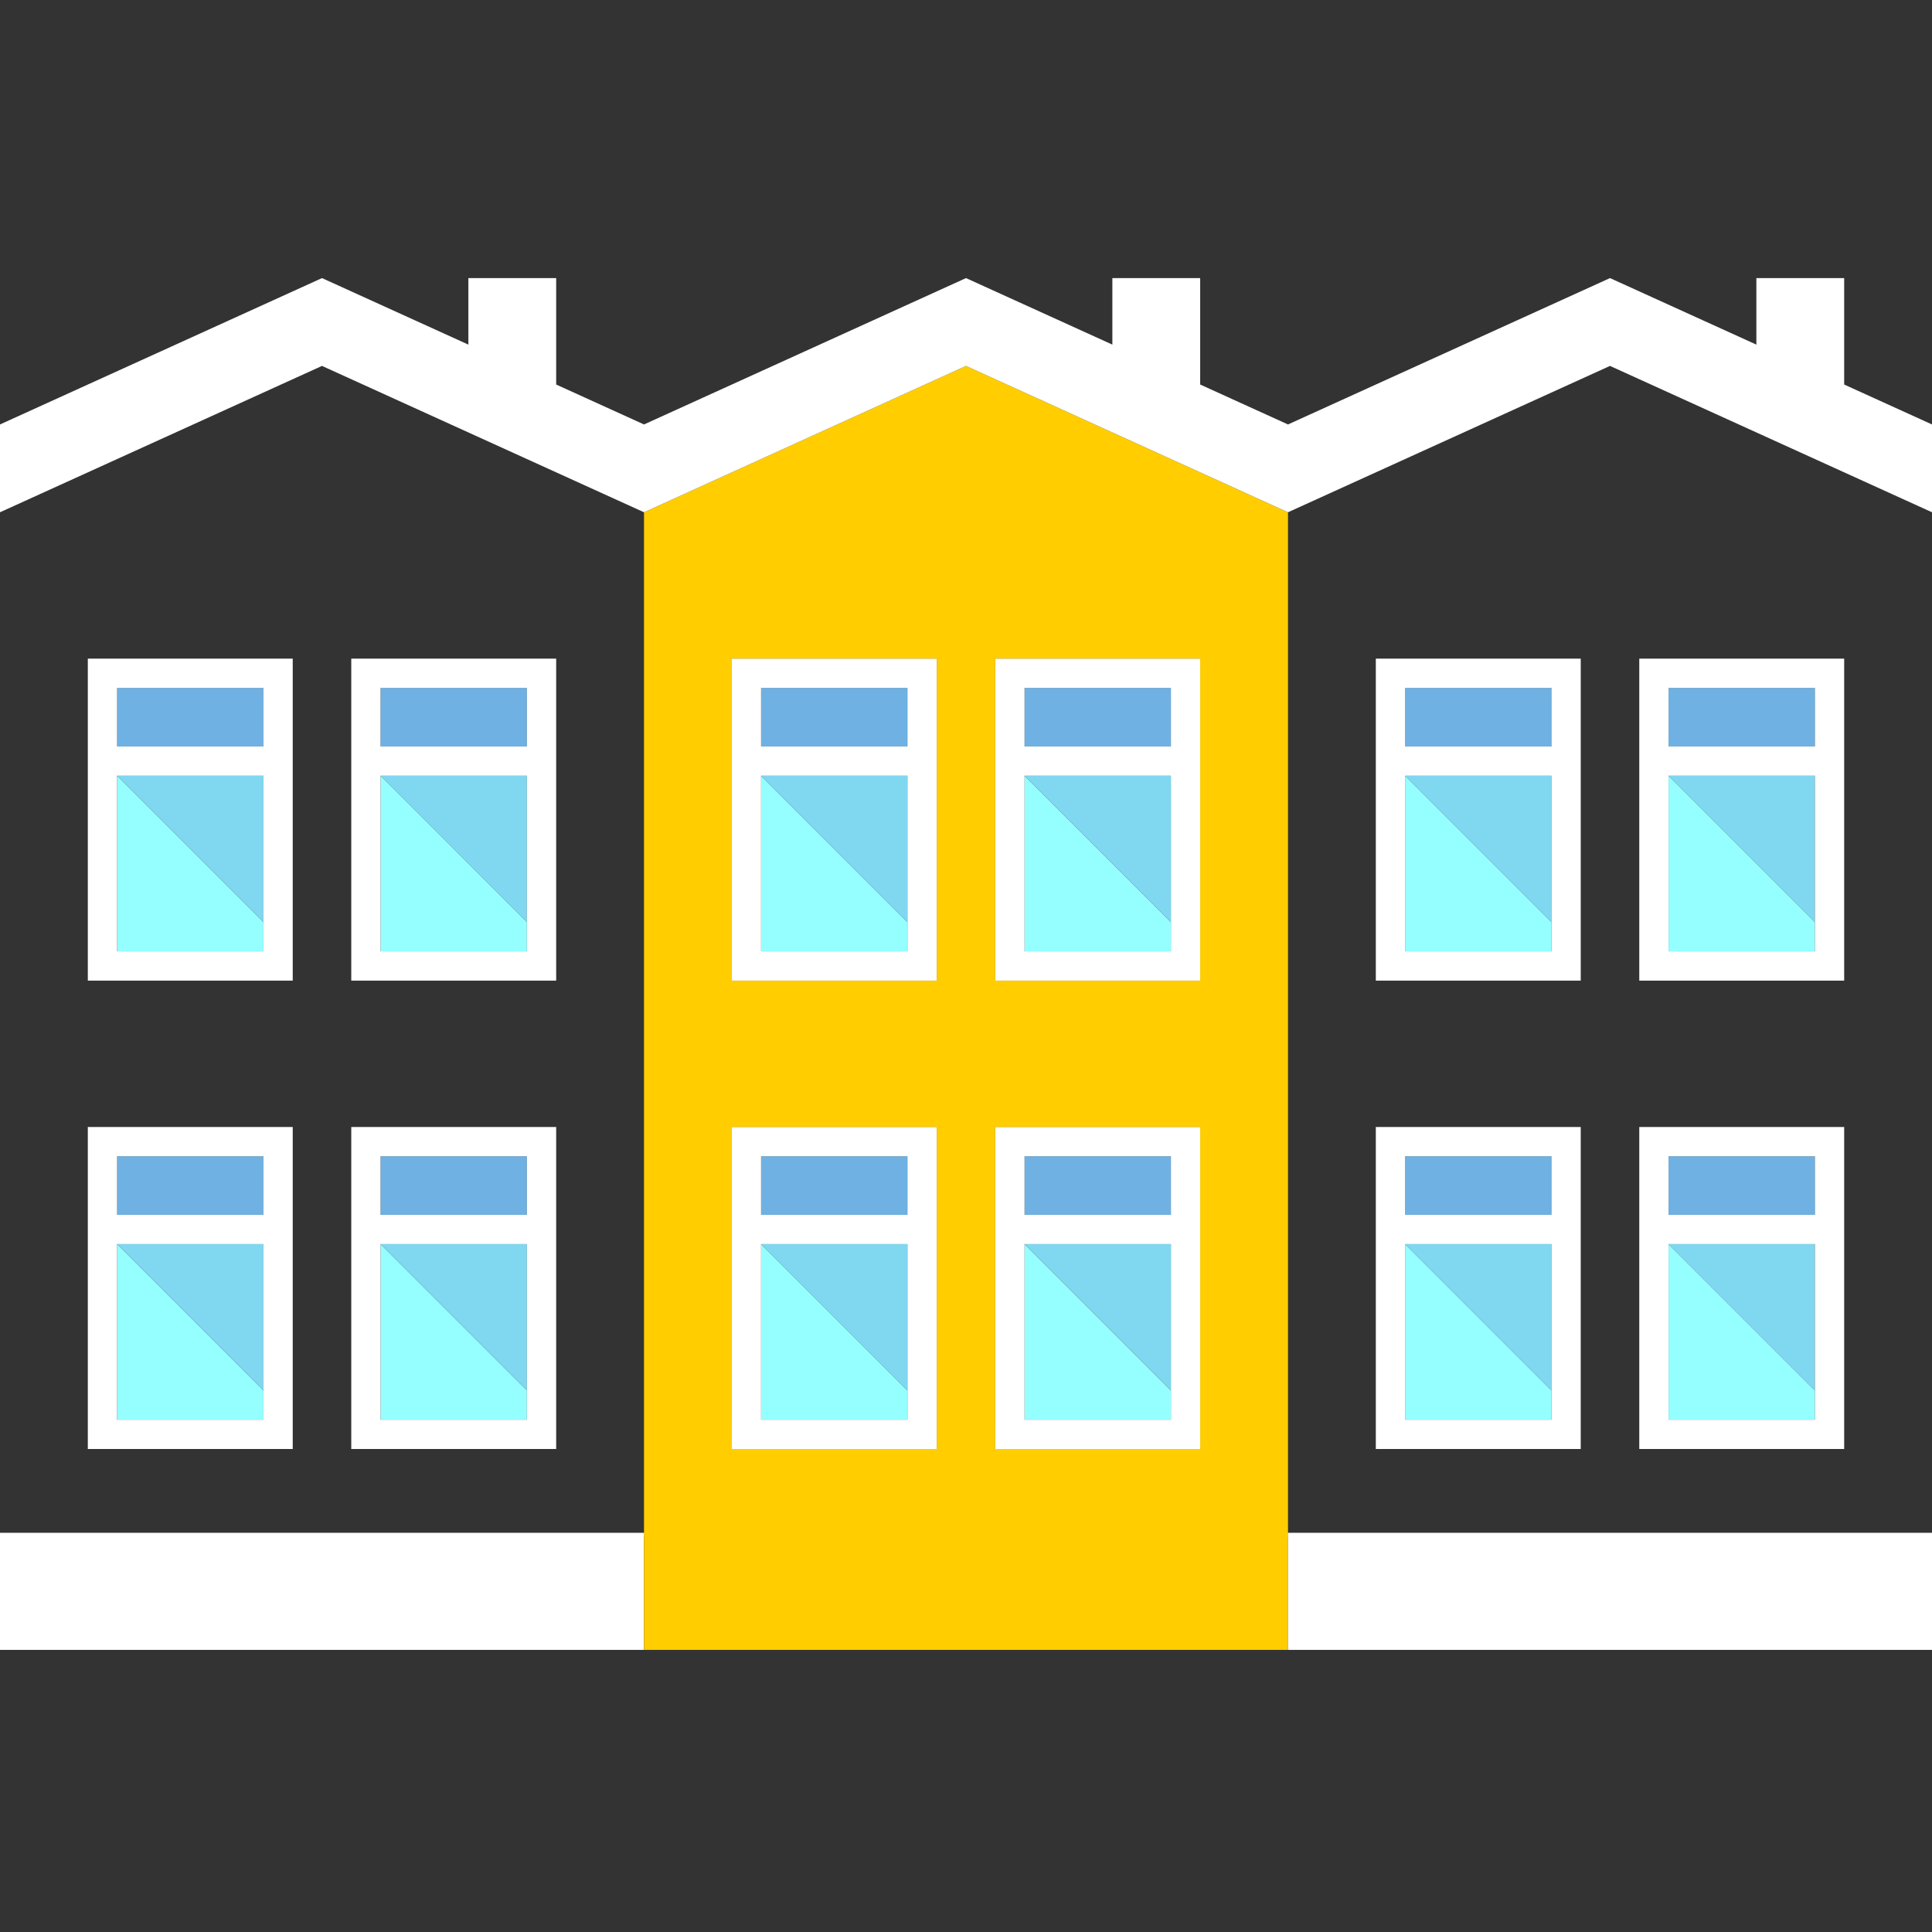 <svg version="1.1" id="Capa_1" xmlns="http://www.w3.org/2000/svg" xmlns:xlink="http://www.w3.org/1999/xlink"
    viewBox="0 0 480 480" xml:space="preserve" fill="#000000">
    <rect x="0" y="0" width="480" height="480" fill="#333333" stroke="none"/>
    <g id="SVGRepo_bgCarrier" stroke-width="0"></g>
    <g id="SVGRepo_tracerCarrier" stroke-linecap="round" stroke-linejoin="round"></g>
    <g id="SVGRepo_iconCarrier">
        <g>
            <path style="fill:none;"
                d="M160,127.273L80,90.909L0,127.273v254.545h160V127.273z M72.727,287.273v14.545v7.273v43.636V360 h-7.273H29.091h-7.273v-7.273v-43.636v-7.273v-14.545V280h7.273h36.364h7.273V287.273z M72.727,170.909v14.545v7.273v43.636v7.273 h-7.273H29.091h-7.273v-7.273v-43.636v-7.273v-14.545v-7.273h7.273h36.364h7.273V170.909z M138.182,287.273v14.545v7.273v43.636 V360h-7.273H94.545h-7.273v-7.273v-43.636v-7.273v-14.545V280h7.273h36.364h7.273V287.273z M138.182,170.909v14.545v7.273v43.636 v7.273h-7.273H94.545h-7.273v-7.273v-43.636v-7.273v-14.545v-7.273h7.273h36.364h7.273V170.909z">
            </path>
            <rect y="380.818" style="fill:#ffffff;" width="160" height="29.091"></rect>
            <polygon style="fill:#95FFFF;" points="29.091,236.364 65.455,236.364 65.455,229.091 29.091,192.727 ">
            </polygon>
            <polygon style="fill:#80D7F0;" points="65.455,229.091 65.455,192.727 29.091,192.727 "></polygon>
            <rect x="29.091" y="170.909" style="fill:#6EB1E2;" width="36.364" height="14.545"></rect>
            <path style="fill:#ffffff;"
                d="M29.091,163.636h-7.273v7.273v14.545v7.273v43.636v7.273h7.273h36.364h7.273v-7.273v-43.636v-7.273 v-14.545v-7.273h-7.273H29.091z M65.455,229.091v7.273H29.091v-43.636h36.364V229.091z M65.455,185.455H29.091v-14.545h36.364 V185.455z">
            </path>
            <polygon style="fill:#95FFFF;" points="94.545,236.364 130.909,236.364 130.909,229.091 94.545,192.727 ">
            </polygon>
            <polygon style="fill:#80D7F0;" points="130.909,229.091 130.909,192.727 94.545,192.727 "></polygon>
            <rect x="94.545" y="170.909" style="fill:#6EB1E2;" width="36.364" height="14.545"></rect>
            <path style="fill:#ffffff;"
                d="M94.545,163.636h-7.273v7.273v14.545v7.273v43.636v7.273h7.273h36.364h7.273v-7.273v-43.636v-7.273 v-14.545v-7.273h-7.273H94.545z M130.909,229.091v7.273H94.545v-43.636h36.364V229.091z M130.909,185.455H94.545v-14.545h36.364 V185.455z">
            </path>
            <path style="fill:#ffcd00;"
                d="M320,381.818V127.273l-80-36.364l-80,36.364v254.545H320z M247.273,236.364v-43.636v-7.273v-14.545 v-7.273h7.273h36.364h7.273v7.273v14.545v7.273v43.636v7.273h-7.273h-36.364h-7.273V236.364z M247.273,352.727v-43.636v-7.273 v-14.545V280h7.273h36.364h7.273v7.273v14.545v7.273v43.636V360h-7.273h-36.364h-7.273V352.727z M181.818,236.364v-43.636v-7.273 v-14.545v-7.273h7.273h36.364h7.273v7.273v14.545v7.273v43.636v7.273h-7.273h-36.364h-7.273V236.364z M181.818,352.727v-43.636 v-7.273v-14.545V280h7.273h36.364h7.273v7.273v14.545v7.273v43.636V360h-7.273h-36.364h-7.273V352.727z">
            </path>
            <rect x="160" y="380.818" style="fill:#ffcd00;" width="160" height="29.091"></rect>
            <path style="fill:none;"
                d="M320,127.273v254.545h160V127.273l-80-36.364L320,127.273z M392.727,287.273v14.545v7.273v43.636 V360h-7.273h-36.364h-7.273v-7.273v-43.636v-7.273v-14.545V280h7.273h36.364h7.273V287.273z M392.727,170.909v14.545v7.273v43.636 v7.273h-7.273h-36.364h-7.273v-7.273v-43.636v-7.273v-14.545v-7.273h7.273h36.364h7.273V170.909z M407.273,236.364v-43.636v-7.273 v-14.545v-7.273h7.273h36.364h7.273v7.273v14.545v7.273v43.636v7.273h-7.273h-36.364h-7.273V236.364z M407.273,352.727v-43.636 v-7.273v-14.545V280h7.273h36.364h7.273v7.273v14.545v7.273v43.636V360h-7.273h-36.364h-7.273V352.727z">
            </path>
            <rect x="320" y="380.818" style="fill:#ffffff;" width="160" height="29.091"></rect>
            <polygon style="fill:#95FFFF;" points="29.091,352.727 65.455,352.727 65.455,345.455 29.091,309.091 ">
            </polygon>
            <polygon style="fill:#80D7F0;" points="65.455,345.455 65.455,309.091 29.091,309.091 "></polygon>
            <rect x="29.091" y="287.273" style="fill:#6EB1E2;" width="36.364" height="14.545"></rect>
            <path style="fill:#ffffff;"
                d="M29.091,280h-7.273v7.273v14.545v7.273v43.636V360h7.273h36.364h7.273v-7.273v-43.636v-7.273 v-14.545V280h-7.273H29.091z M65.455,345.455v7.273H29.091v-43.636h36.364V345.455z M65.455,301.818H29.091v-14.545h36.364V301.818 z">
            </path>
            <polygon style="fill:#95FFFF;" points="94.545,352.727 130.909,352.727 130.909,345.455 94.545,309.091 ">
            </polygon>
            <polygon style="fill:#80D7F0;" points="130.909,345.455 130.909,309.091 94.545,309.091 "></polygon>
            <rect x="94.545" y="287.273" style="fill:#6EB1E2;" width="36.364" height="14.545"></rect>
            <path style="fill:#ffffff;"
                d="M94.545,280h-7.273v7.273v14.545v7.273v43.636V360h7.273h36.364h7.273v-7.273v-43.636v-7.273 v-14.545V280h-7.273H94.545z M130.909,345.455v7.273H94.545v-43.636h36.364V345.455z M130.909,301.818H94.545v-14.545h36.364 V301.818z">
            </path>
            <polygon style="fill:#95FFFF;" points="225.455,229.091 189.091,192.727 189.091,236.364 225.455,236.364 ">
            </polygon>
            <polygon style="fill:#80D7F0;" points="225.455,192.727 189.091,192.727 225.455,229.091 "></polygon>
            <rect x="189.091" y="170.909" style="fill:#6EB1E2;" width="36.364" height="14.545"></rect>
            <path style="fill:#ffffff;"
                d="M225.455,243.636h7.273v-7.273v-43.636v-7.273v-14.545v-7.273h-7.273h-36.364h-7.273v7.273v14.545 v7.273v43.636v7.273h7.273H225.455z M189.091,170.909h36.364v14.545h-36.364V170.909z M189.091,192.727h36.364v36.364v7.273 h-36.364V192.727z">
            </path>
            <polygon style="fill:#95FFFF;" points="290.909,229.091 254.545,192.727 254.545,236.364 290.909,236.364 ">
            </polygon>
            <polygon style="fill:#80D7F0;" points="290.909,192.727 254.545,192.727 290.909,229.091 "></polygon>
            <rect x="254.545" y="170.909" style="fill:#6EB1E2;" width="36.364" height="14.545"></rect>
            <path style="fill:#ffffff;"
                d="M290.909,243.636h7.273v-7.273v-43.636v-7.273v-14.545v-7.273h-7.273h-36.364h-7.273v7.273v14.545 v7.273v43.636v7.273h7.273H290.909z M254.545,170.909h36.364v14.545h-36.364V170.909z M254.545,192.727h36.364v36.364v7.273 h-36.364V192.727z">
            </path>
            <polygon style="fill:#95FFFF;" points="225.455,345.455 189.091,309.091 189.091,352.727 225.455,352.727 ">
            </polygon>
            <polygon style="fill:#80D7F0;" points="225.455,309.091 189.091,309.091 225.455,345.455 "></polygon>
            <rect x="189.091" y="287.273" style="fill:#6EB1E2;" width="36.364" height="14.545"></rect>
            <path style="fill:#ffffff;"
                d="M225.455,360h7.273v-7.273v-43.636v-7.273v-14.545V280h-7.273h-36.364h-7.273v7.273v14.545v7.273 v43.636V360h7.273H225.455z M189.091,287.273h36.364v14.545h-36.364V287.273z M189.091,309.091h36.364v36.364v7.273h-36.364 V309.091z">
            </path>
            <polygon style="fill:#95FFFF;" points="290.909,345.455 254.545,309.091 254.545,352.727 290.909,352.727 ">
            </polygon>
            <polygon style="fill:#80D7F0;" points="290.909,309.091 254.545,309.091 290.909,345.455 "></polygon>
            <rect x="254.545" y="287.273" style="fill:#6EB1E2;" width="36.364" height="14.545"></rect>
            <path style="fill:#ffffff;"
                d="M290.909,360h7.273v-7.273v-43.636v-7.273v-14.545V280h-7.273h-36.364h-7.273v7.273v14.545v7.273 v43.636V360h7.273H290.909z M254.545,287.273h36.364v14.545h-36.364V287.273z M254.545,309.091h36.364v36.364v7.273h-36.364 V309.091z">
            </path>
            <polygon style="fill:#95FFFF;" points="349.091,236.364 385.455,236.364 385.455,229.091 349.091,192.727 ">
            </polygon>
            <polygon style="fill:#80D7F0;" points="385.455,229.091 385.455,192.727 349.091,192.727 "></polygon>
            <rect x="349.091" y="170.909" style="fill:#6EB1E2;" width="36.364" height="14.545"></rect>
            <path style="fill:#ffffff;"
                d="M349.091,163.636h-7.273v7.273v14.545v7.273v43.636v7.273h7.273h36.364h7.273v-7.273v-43.636v-7.273 v-14.545v-7.273h-7.273H349.091z M385.455,229.091v7.273h-36.364v-43.636h36.364V229.091z M385.455,185.455h-36.364v-14.545h36.364 V185.455z">
            </path>
            <polygon style="fill:#95FFFF;" points="450.909,229.091 414.545,192.727 414.545,236.364 450.909,236.364 ">
            </polygon>
            <polygon style="fill:#80D7F0;" points="450.909,192.727 414.545,192.727 450.909,229.091 "></polygon>
            <rect x="414.545" y="170.909" style="fill:#6EB1E2;" width="36.364" height="14.545"></rect>
            <path style="fill:#ffffff;"
                d="M450.909,243.636h7.273v-7.273v-43.636v-7.273v-14.545v-7.273h-7.273h-36.364h-7.273v7.273v14.545 v7.273v43.636v7.273h7.273H450.909z M414.545,170.909h36.364v14.545h-36.364V170.909z M414.545,192.727h36.364v36.364v7.273 h-36.364V192.727z">
            </path>
            <polygon style="fill:#95FFFF;" points="349.091,352.727 385.455,352.727 385.455,345.455 349.091,309.091 ">
            </polygon>
            <polygon style="fill:#80D7F0;" points="385.455,345.455 385.455,309.091 349.091,309.091 "></polygon>
            <rect x="349.091" y="287.273" style="fill:#6EB1E2;" width="36.364" height="14.545"></rect>
            <path style="fill:#ffffff;"
                d="M349.091,280h-7.273v7.273v14.545v7.273v43.636V360h7.273h36.364h7.273v-7.273v-43.636v-7.273 v-14.545V280h-7.273H349.091z M385.455,345.455v7.273h-36.364v-43.636h36.364V345.455z M385.455,301.818h-36.364v-14.545h36.364 V301.818z">
            </path>
            <polygon style="fill:#95FFFF;" points="450.909,345.455 414.545,309.091 414.545,352.727 450.909,352.727 ">
            </polygon>
            <polygon style="fill:#80D7F0;" points="450.909,309.091 414.545,309.091 450.909,345.455 "></polygon>
            <rect x="414.545" y="287.273" style="fill:#6EB1E2;" width="36.364" height="14.545"></rect>
            <path style="fill:#ffffff;"
                d="M450.909,360h7.273v-7.273v-43.636v-7.273v-14.545V280h-7.273h-36.364h-7.273v7.273v14.545v7.273 v43.636V360h7.273H450.909z M414.545,287.273h36.364v14.545h-36.364V287.273z M414.545,309.091h36.364v36.364v7.273h-36.364 V309.091z">
            </path>
            <polygon style="fill:#ffffff;"
                points="458.182,95.537 458.182,69.091 436.364,69.091 436.364,85.62 400,69.091 320,105.455 298.182,95.537 298.182,69.091 276.364,69.091 276.364,85.62 240,69.091 160,105.455 138.182,95.537 138.182,69.091 116.364,69.091 116.364,85.62 80,69.091 0,105.455 0,127.273 80,90.909 160,127.273 240,90.909 320,127.273 400,90.909 480,127.273 480,105.455 ">
            </polygon>
        </g>
    </g>
</svg>